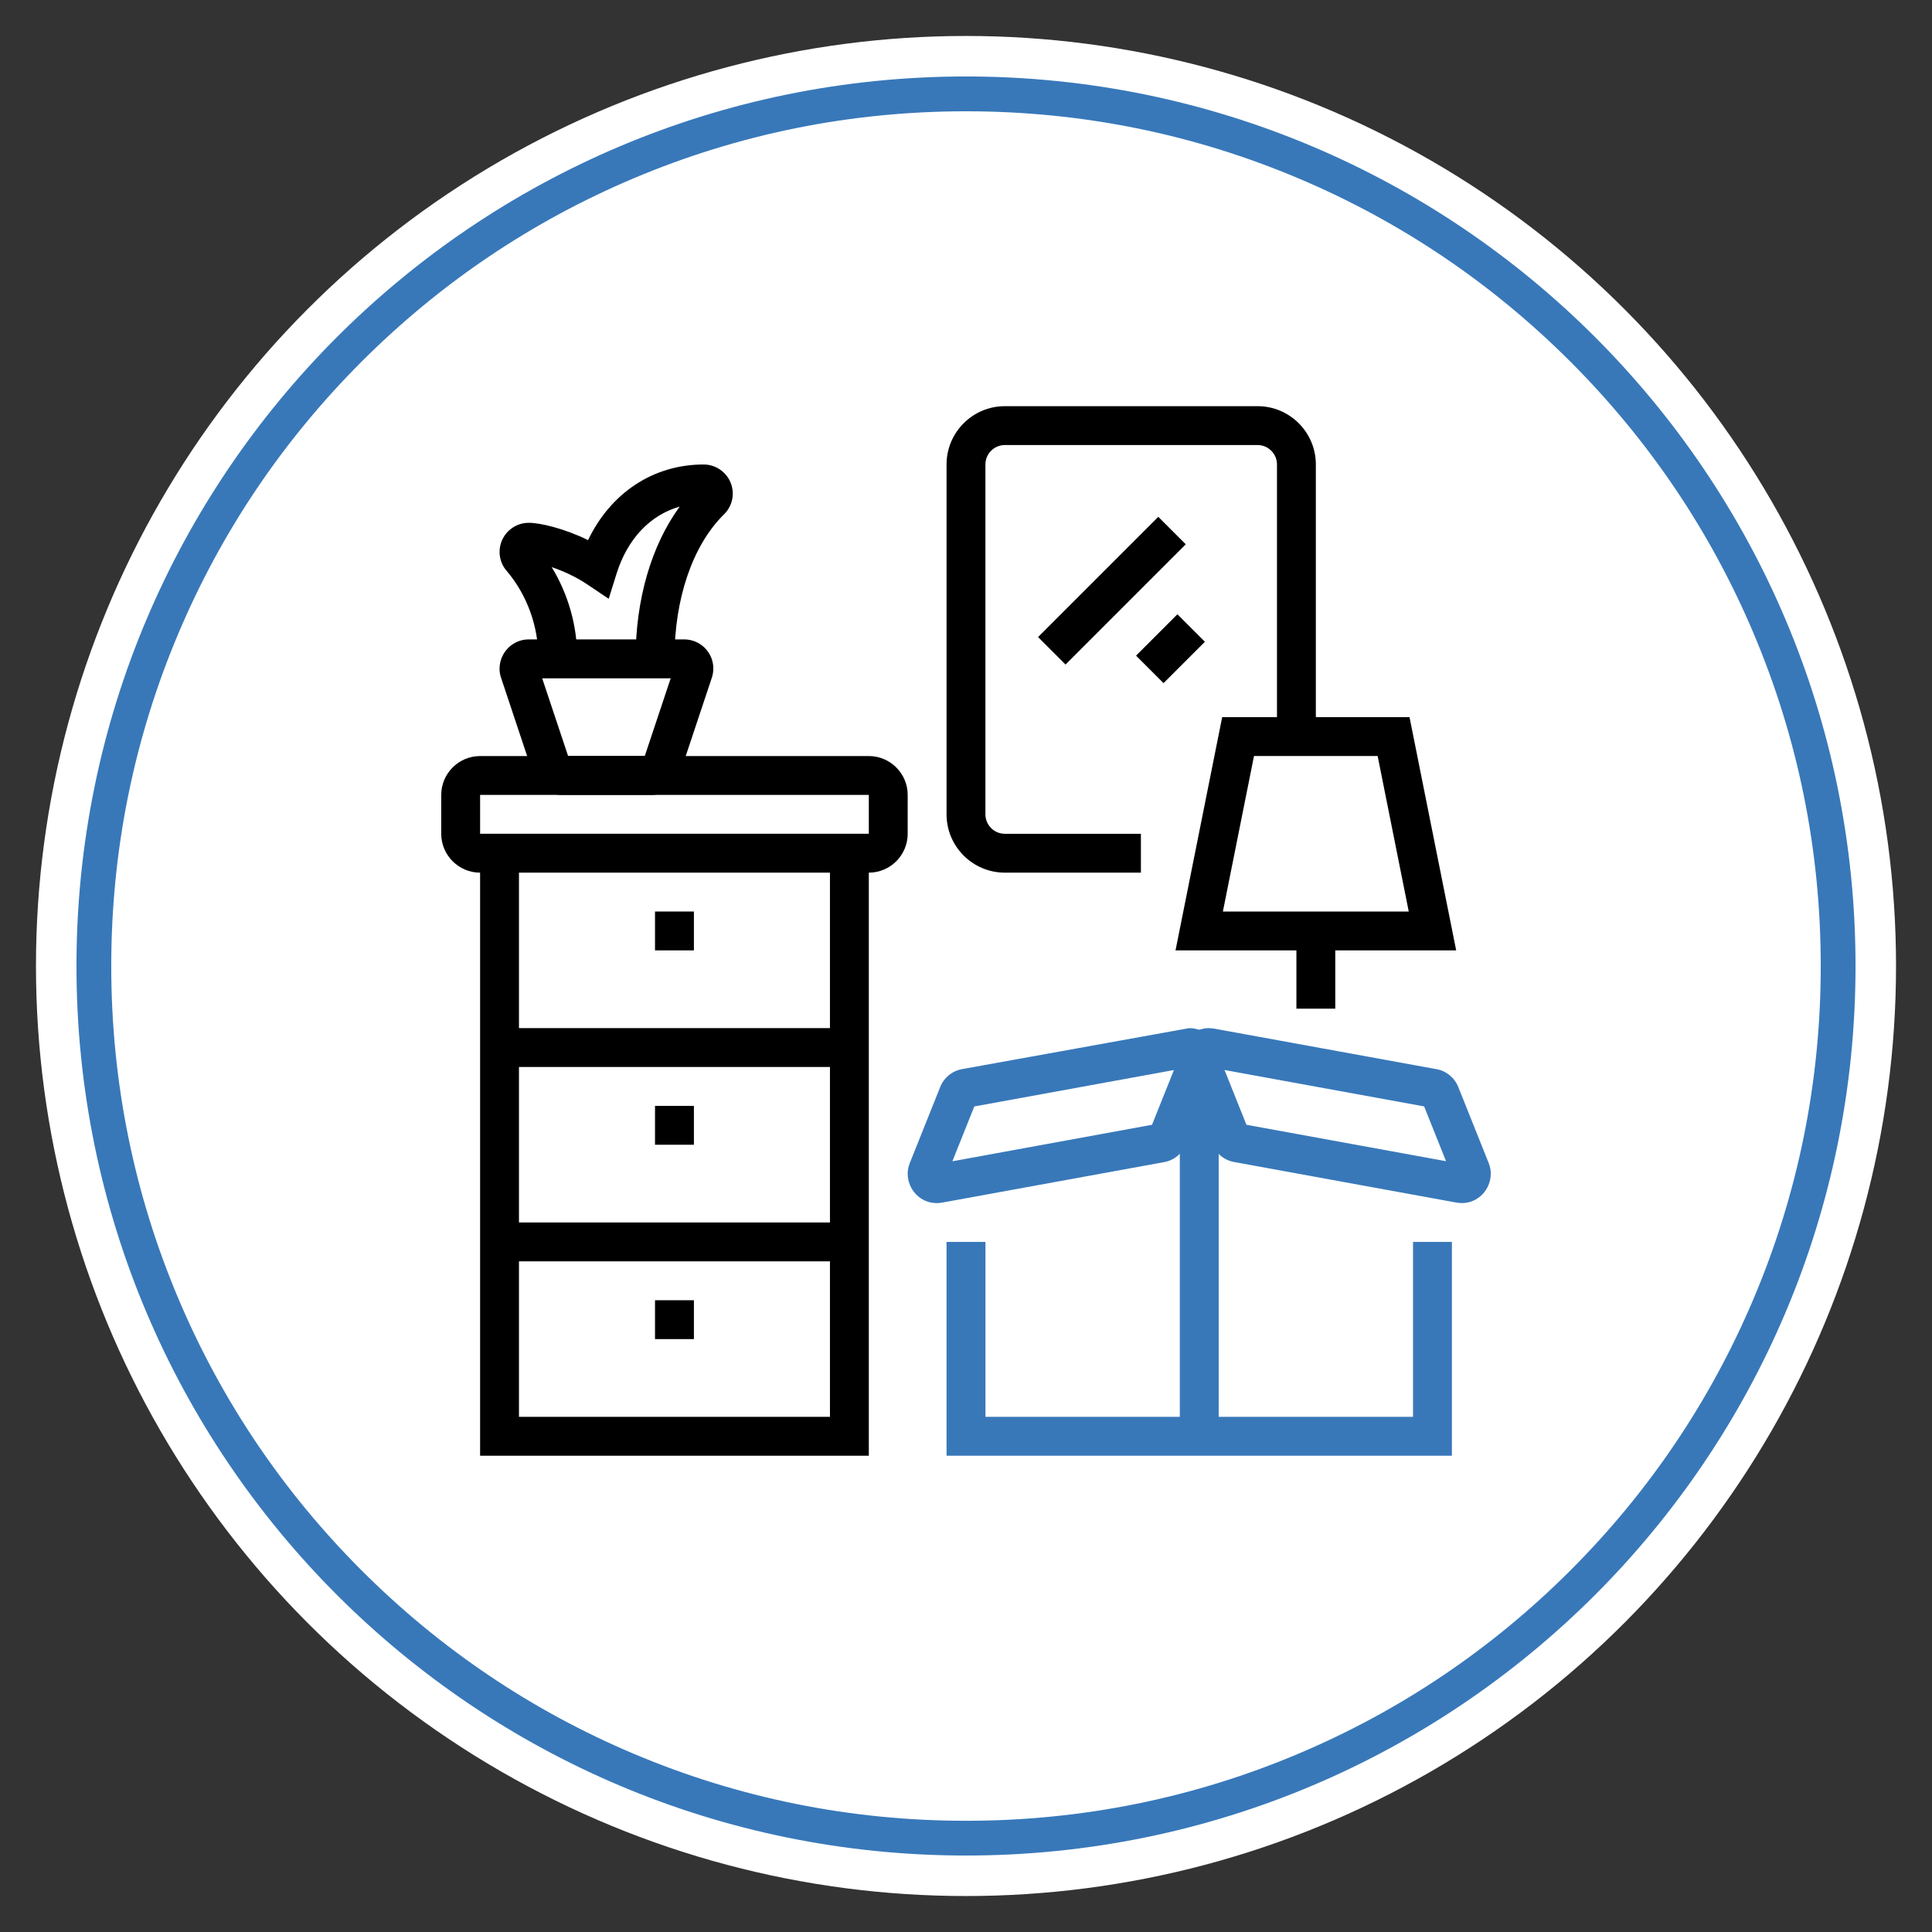 <?xml version="1.0" encoding="UTF-8"?>
<svg id="Livello_1" xmlns="http://www.w3.org/2000/svg" viewBox="0 0 600 600">
  <rect x="0" y="0" width="600" height="600" fill="#333333" stroke="none"/>
  <defs>
    <style>
      .cls-1 {
        fill: #3878b9;
      }

      .cls-2 {
        fill: #fff;
      }
    </style>
  </defs>
  <circle class="cls-2" cx="300" cy="300" r="288.83"/>
  <path class="cls-1" d="M300,34.56c35.84,0,70.6,7.02,103.32,20.86,31.61,13.37,60,32.51,84.38,56.89,24.38,24.38,43.52,52.77,56.89,84.38,13.84,32.72,20.86,67.48,20.86,103.32s-7.02,70.6-20.86,103.32c-13.37,31.61-32.51,60-56.89,84.38-24.38,24.38-52.77,43.52-84.38,56.89-32.72,13.84-67.48,20.86-103.32,20.86s-70.6-7.02-103.32-20.86c-31.61-13.37-60-32.51-84.38-56.89-24.38-24.38-43.52-52.77-56.89-84.38-13.84-32.72-20.86-67.48-20.86-103.32s7.02-70.6,20.86-103.32c13.37-31.61,32.51-60,56.89-84.38,24.38-24.38,52.77-43.52,84.38-56.89,32.72-13.84,67.48-20.86,103.32-20.86M300,23.75C147.43,23.75,23.75,147.43,23.75,300s123.68,276.25,276.25,276.25,276.25-123.68,276.25-276.25S452.57,23.75,300,23.75h0Z"/>
  <g>
    <polygon points="215.5 283.08 203.42 283.08 203.42 295.15 215.5 295.15 215.5 283.08 215.5 283.08"/>
    <polygon points="215.5 343.44 203.42 343.44 203.42 355.51 215.5 355.51 215.5 343.44 215.5 343.44"/>
    <polygon points="215.5 403.8 203.42 403.8 203.42 415.87 215.5 415.87 215.5 403.8 215.5 403.8"/>
    <polygon points="269.82 452.09 149.1 452.09 149.1 264.97 161.17 264.97 161.17 440.01 257.75 440.01 257.75 264.97 269.82 264.97 269.82 452.09"/>
    <rect x="155.14" y="319.29" width="108.65" height="12.07"/>
    <rect x="155.14" y="379.65" width="108.65" height="12.07"/>
    <path d="M269.82,271.01h-120.72c-6.65,0-12.07-5.42-12.07-12.07v-12.07c0-6.65,5.42-12.07,12.07-12.07h120.72c6.65,0,12.07,5.42,12.07,12.07v12.07c0,6.65-5.42,12.07-12.07,12.07ZM149.1,246.86v12.07h120.72v-12.07h-120.72Z"/>
    <path d="M202.42,246.86h-28.16c-3.9,0-7.35-2.48-8.59-6.18l-10.06-30.19c-.31-.9-.47-1.85-.47-2.78,0-5.04,4.06-9.14,9.05-9.14h48.29c4.99,0,9.05,4.04,9.05,9.02,0,1.01-.16,1.99-.48,2.93l-10.05,30.15c-1.24,3.71-4.69,6.19-8.59,6.19ZM176.43,234.79h23.81l8.05-24.14h-39.91l8.05,24.14ZM209.61,206.67s-.01.02-.01.03v-.03ZM167.04,206.64v.03s0-.02,0-.03Z"/>
    <path d="M209.46,204.61h-12.07c0-18.5,4.92-35.27,13.7-47.28-9.14,2.58-16.24,9.99-19.64,20.91l-2.41,7.72-6.72-4.51c-3.63-2.43-7.63-4.19-10.99-5.33,5.19,8.5,7.96,18.34,7.96,28.49h-12.07c0-10.1-3.5-19.79-9.84-27.29-1.4-1.54-2.23-3.7-2.23-5.91,0-4.99,4.06-9.05,9.05-9.05,3.54,0,10.98,1.73,18.43,5.38,7.02-14.66,20.25-23.49,35.89-23.49,4.99,0,9.05,4.06,9.05,9.05,0,2.52-1.08,4.95-2.96,6.67-9.55,9.59-15.15,25.94-15.15,44.64ZM166.46,169.38s.07.08.11.12c-.04-.04-.07-.08-.11-.12ZM216.27,151.25s-.08.08-.12.12l.12-.12Z"/>
    <path d="M354.32,271.01h-42.25c-9.99,0-18.11-8.12-18.11-18.11v-108.65c0-9.99,8.12-18.11,18.11-18.11h78.47c9.99,0,18.11,8.12,18.11,18.11v84.5h-12.07v-84.5c0-3.33-2.71-6.04-6.04-6.04h-78.47c-3.33,0-6.04,2.71-6.04,6.04v108.65c0,3.33,2.71,6.04,6.04,6.04h42.25v12.07Z"/>
    <rect x="318.91" y="177.41" width="52.8" height="12.07" transform="translate(-28.57 297.9) rotate(-45)"/>
    <rect x="354.42" y="195.43" width="18.17" height="12.07" transform="translate(-35.99 316.04) rotate(-45)"/>
    <path d="M452.23,295.15h-87.16l14.49-72.43h58.18l14.49,72.43ZM379.79,283.08h57.71l-9.66-48.29h-38.4l-9.66,48.29Z"/>
    <rect x="402.61" y="289.11" width="12.07" height="24.14"/>
    <path class="cls-1" d="M369.34,319.29l-70.42,12.71c-3.11.51-5.77,2.65-6.93,5.58l-9.45,23.63c-.43,1.08-.65,2.16-.65,3.22,0,5.07,4,9.2,8.91,9.2.52,0,1.04-.03,1.73-.14l68.97-12.58c3.08-.54,5.71-2.66,6.86-5.56l9.44-23.6c.44-1.08.66-2.26.66-3.5,0-4.93-4.09-8.95-9.12-8.95h0ZM366.6,327.25v-.02s0,.02,0,.02h0ZM364.58,332.3l-6.81,17.01-62,11.34,6.81-17.03,61.99-11.31h0ZM303.21,342.06s0,0,0-.01h0ZM301.08,343.89s-.06.01-.09.01h.09ZM357.15,350.87h0s0,0,0,0h0Z"/>
    <path class="cls-1" d="M375.52,319.29c-5.03,0-9.12,4.01-9.12,8.95,0,1.22.22,2.39.65,3.47l9.45,23.64c1.18,2.93,3.74,5,6.84,5.54l69.11,12.61c.54.09,1.08.12,1.62.12,4.91,0,8.91-4.13,8.91-9.2,0-1.04-.21-2.09-.65-3.22l-9.44-23.61c-1.17-2.94-3.83-5.07-6.83-5.56l-69.14-12.61-1.39-.12h0ZM449.08,360.62l-61.99-11.31-6.8-17.01,61.99,11.31,6.8,17.01h0ZM441.66,342.07h0s0,0,0,0h0ZM443.98,343.92l-.11-.02s.07.01.11.02h0Z"/>
    <polygon class="cls-1" points="378.47 328.24 366.4 328.24 366.4 446.05 378.47 446.05 378.47 328.24 378.47 328.24"/>
    <polygon class="cls-1" points="450.9 385.69 438.83 385.69 438.83 440.01 306.04 440.01 306.04 385.69 293.96 385.69 293.96 452.09 450.9 452.09 450.9 385.69 450.9 385.69"/>
  </g>
</svg>